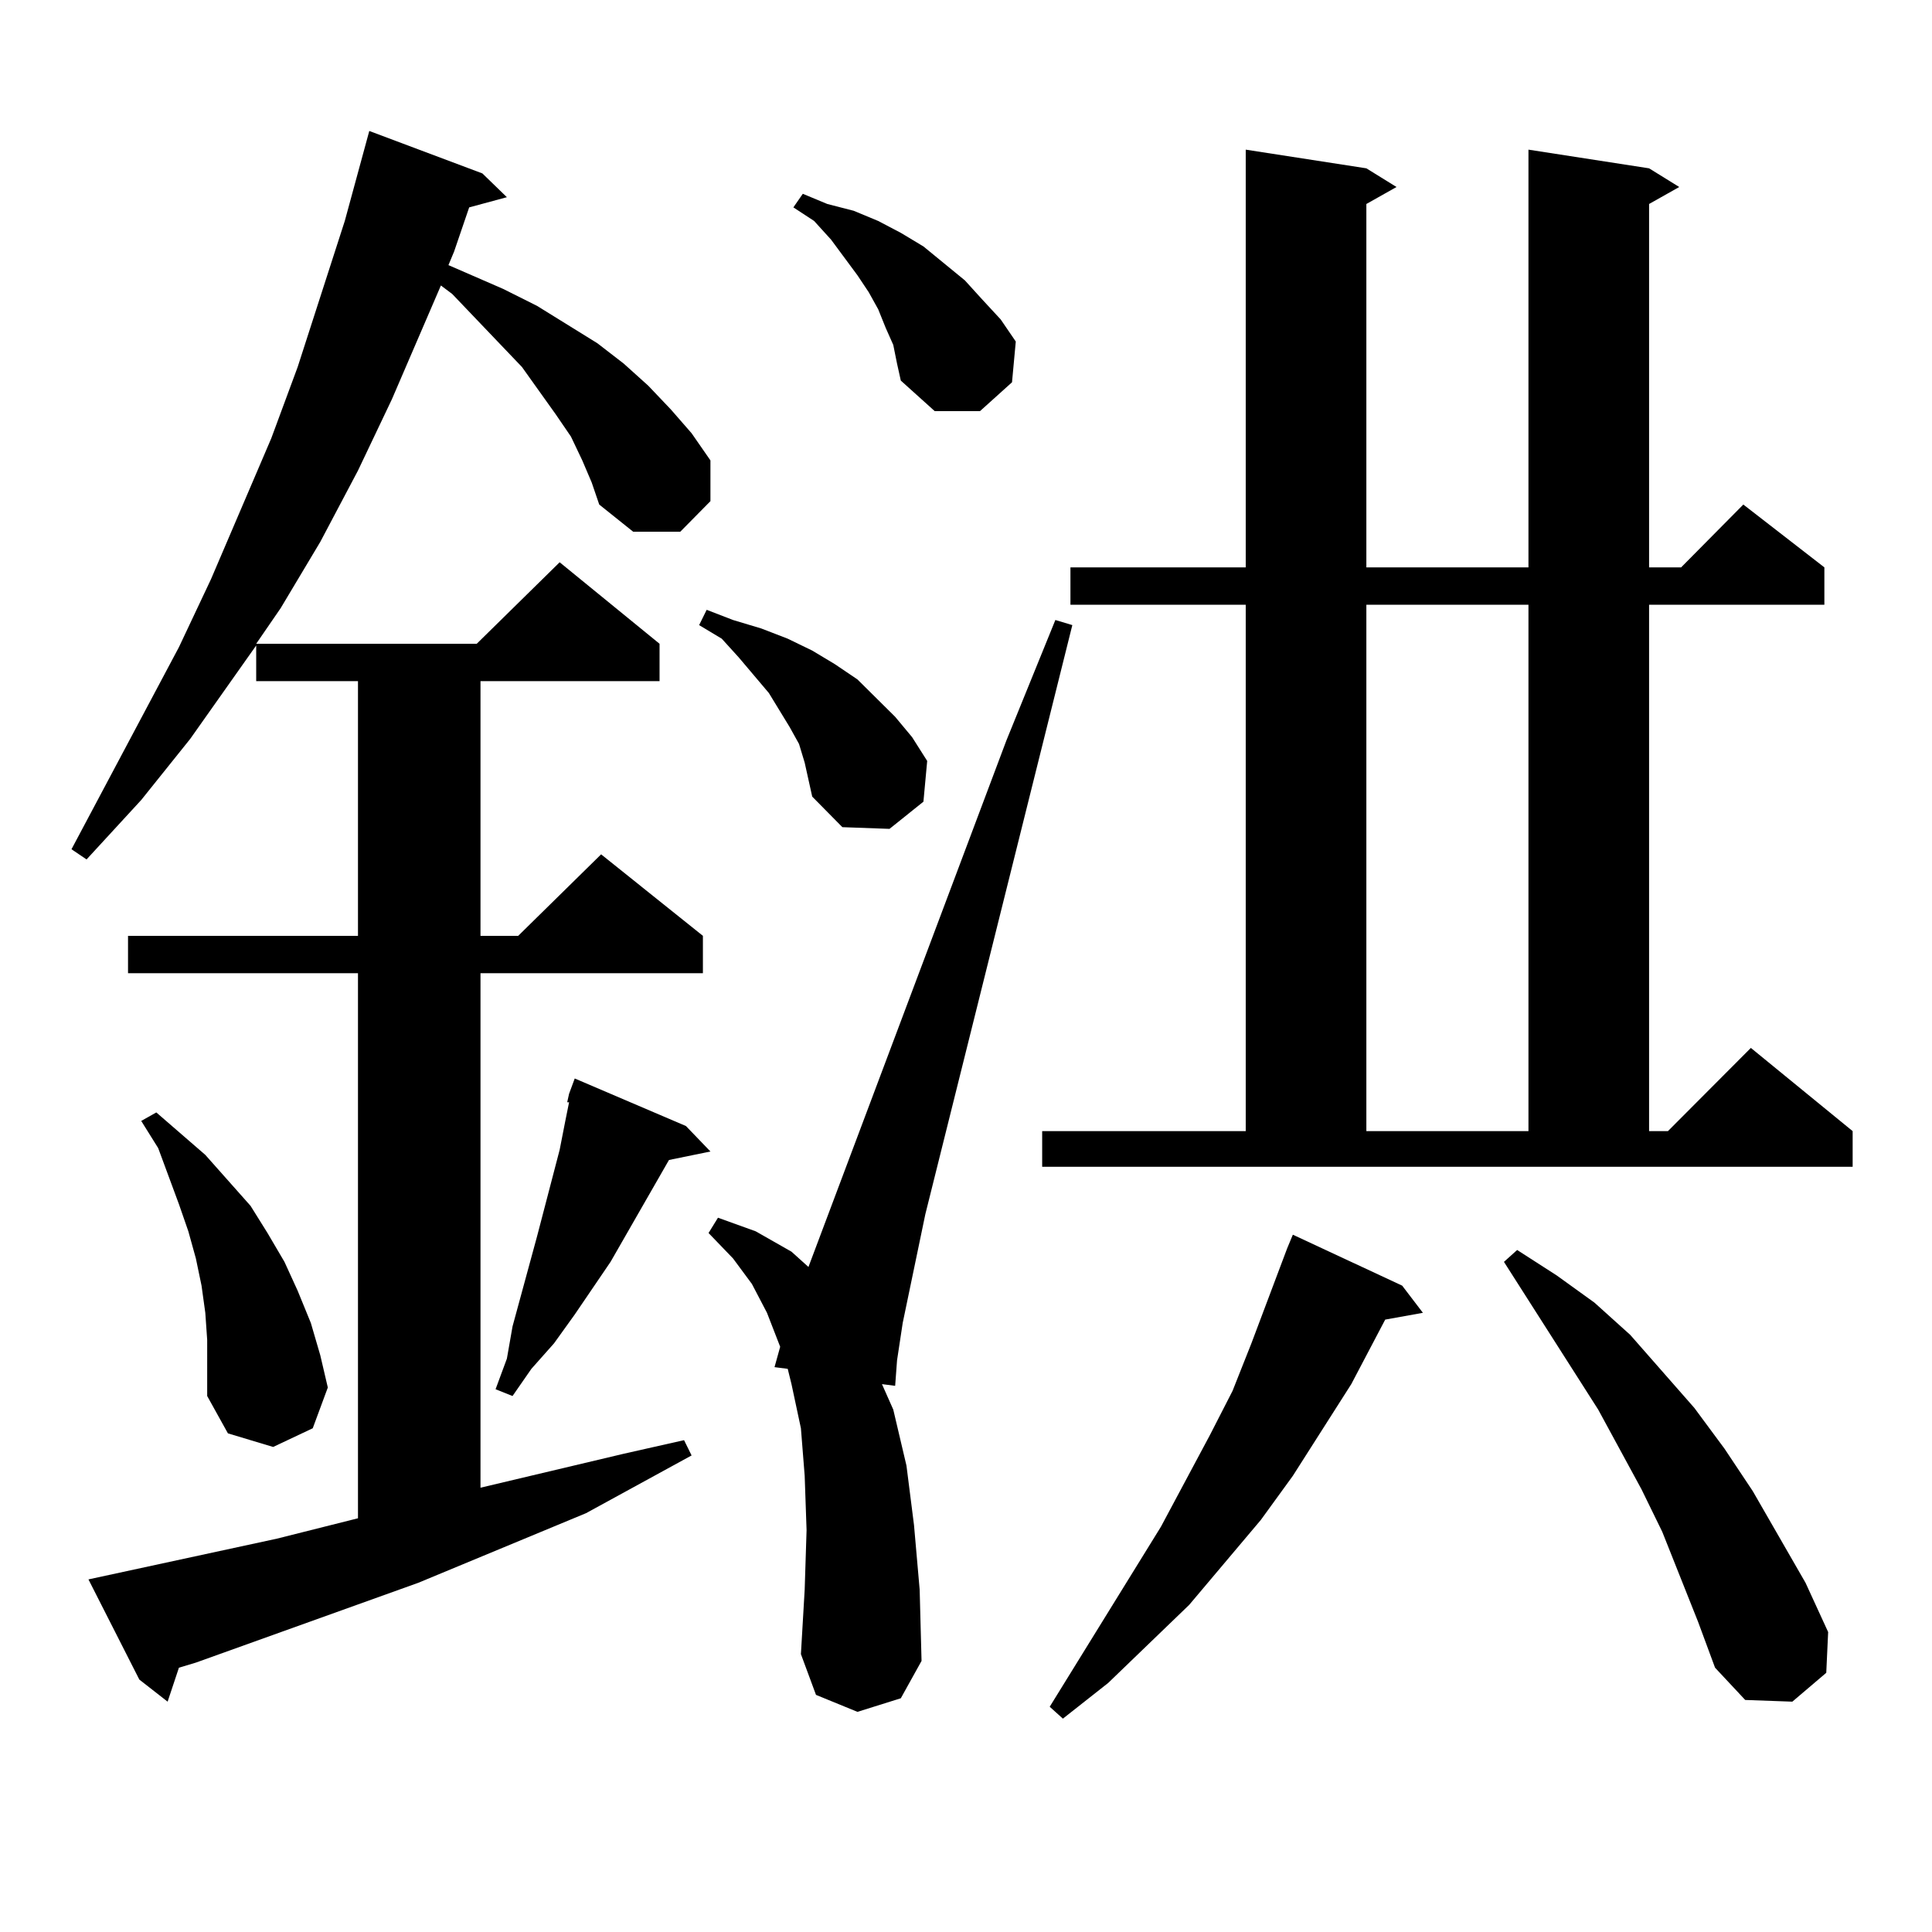 <?xml version="1.0" encoding="utf-8"?>
<!-- Generator: Adobe Illustrator 16.0.0, SVG Export Plug-In . SVG Version: 6.00 Build 0)  -->
<!DOCTYPE svg PUBLIC "-//W3C//DTD SVG 1.1//EN" "http://www.w3.org/Graphics/SVG/1.1/DTD/svg11.dtd">
<svg version="1.1" id="图层_1" xmlns="http://www.w3.org/2000/svg" xmlns:xlink="http://www.w3.org/1999/xlink" x="0px" y="0px"
	 width="1000px" height="1000px" viewBox="0 0 1000 1000" enable-background="new 0 0 1000 1000" xml:space="preserve">
<path d="M301.383,238.297l-5.854-12.305l-7.805-11.426l-17.561-24.609l-36.097-37.793l-5.854-4.395l-25.365,58.887l-17.561,36.914
	l-19.512,36.914l-20.487,34.277l-12.683,18.457H246.75l42.926-42.188l51.706,42.188v19.336h-92.681v131.836h19.512l42.926-42.188
	l52.682,42.188v19.336H248.701v266.309l74.145-17.578l31.219-7.031l3.902,7.91l-27.316,14.941l-27.316,14.941l-86.827,36.035
	l-115.119,41.309l-8.78,2.637l-5.854,17.578L72.12,869.352l-26.341-51.855l97.559-21.094l41.95-10.547V503.727H66.267v-19.336
	h119.021V352.555h-52.682v-18.457l-34.146,48.34l-25.365,31.641L44.804,444.84l-7.805-5.273l55.608-104.59l16.585-35.156
	l31.219-72.949l13.658-36.914l24.39-75.586l12.683-46.582l58.535,21.973l12.683,12.305l-19.512,5.273l-7.805,22.852l-2.927,7.031
	l28.292,12.305l17.561,8.789l15.609,9.668l15.609,9.668l13.658,10.547l12.683,11.426l11.707,12.305l10.731,12.305l9.756,14.063
	v21.094l-15.609,15.82h-24.39l-17.561-14.063l-3.902-11.426L301.383,238.297z M106.266,679.508l-1.951-14.063l-2.927-14.063
	l-3.902-14.063l-4.878-14.063l-10.731-29.004l-8.78-14.063l7.805-4.395l25.365,21.973l11.707,13.184l11.707,13.184l8.78,14.063
	l8.78,14.941l6.829,14.941l6.829,16.699l4.878,16.699l3.902,16.699l-7.805,21.094l-20.487,9.668l-23.414-7.031l-10.731-19.336
	V693.57L106.266,679.508z M355.04,582.828l12.683,13.184l-21.463,4.395l-30.243,52.734l-18.536,27.246l-10.731,14.941
	l-11.707,13.184l-9.756,14.063l-8.78-3.516l5.854-15.82l2.927-16.699l12.683-46.582l11.707-44.824l2.927-14.941l1.951-9.668h-0.976
	l0.976-4.395l2.927-7.91L355.04,582.828z M416.502,394.742l-2.927-9.668l-4.878-8.789l-10.731-17.578l-15.609-18.457l-8.78-9.668
	l-11.707-7.031l3.902-7.91l13.658,5.273l14.634,4.395l13.658,5.273l12.683,6.152l11.707,7.031l11.707,7.91l9.756,9.668l9.756,9.668
	l8.78,10.547l7.805,12.305l-1.951,21.094l-17.561,14.063l-24.39-0.879l-15.609-15.82l-1.951-8.789L416.502,394.742z
	 M443.818,886.051l-21.463-8.789l-7.805-21.094l1.951-33.398l0.976-30.762l-0.976-28.125l-1.951-24.609l-4.878-22.852l-1.951-7.91
	l-6.829-0.879l2.927-10.547l-6.829-17.578l-7.805-14.941l-9.756-13.184l-12.683-13.184l4.878-7.91l19.512,7.031l18.536,10.547
	l8.78,7.91L520.89,383.316l25.365-62.402l8.78,2.637l-76.096,304.98l-11.707,56.25l-2.927,19.336l-0.976,13.184l-6.829-0.879
	l5.854,13.184l6.829,29.004l3.902,30.762l2.927,33.398l0.976,36.914l-10.731,19.336L443.818,886.051z M462.354,178.531l-3.902-8.789
	l-3.902-9.668l-4.878-8.789l-5.854-8.789l-13.658-18.457l-8.78-9.668l-10.731-7.031l4.878-7.031l12.683,5.273l13.658,3.516
	l12.683,5.273l11.707,6.152l11.707,7.031l10.731,8.789l10.731,8.789l8.78,9.668l9.756,10.547l7.805,11.426l-1.951,21.094
	l-16.585,14.941h-23.414l-17.561-15.82l-1.951-8.789L462.354,178.531z M539.426,585.465h105.363V313.004H554.06v-19.336h90.729
	V77.457l62.438,9.668l15.609,9.668l-15.609,8.789v188.086h83.9V77.457l62.438,9.668l15.609,9.668l-15.609,8.789v188.086h16.585
	l32.194-32.52l41.95,32.52v19.336h-90.729v272.461h9.756l42.926-43.066l52.682,43.066v18.457H539.426V585.465z M725.763,665.445
	l10.731,14.063l-19.512,3.516l-17.561,33.398l-30.243,47.461l-16.585,22.852l-37.072,43.945l-41.95,40.43l-23.414,18.457
	l-6.829-6.152l57.56-93.164l25.365-47.461l11.707-22.852l9.756-24.609l18.536-49.219l2.927-7.031L725.763,665.445z M707.227,313.004
	v272.461h83.9V313.004H707.227z M878.93,839.469l-18.536-46.582l-10.731-21.973l-22.438-41.309l-48.779-76.465l6.829-6.152
	l20.487,13.184l19.512,14.063l18.536,16.699l33.17,37.793l15.609,21.094l14.634,21.973l27.316,47.461l11.707,25.488l-0.976,21.094
	l-17.561,14.941l-24.39-0.879l-15.609-16.699L878.93,839.469z"/>
</svg>
